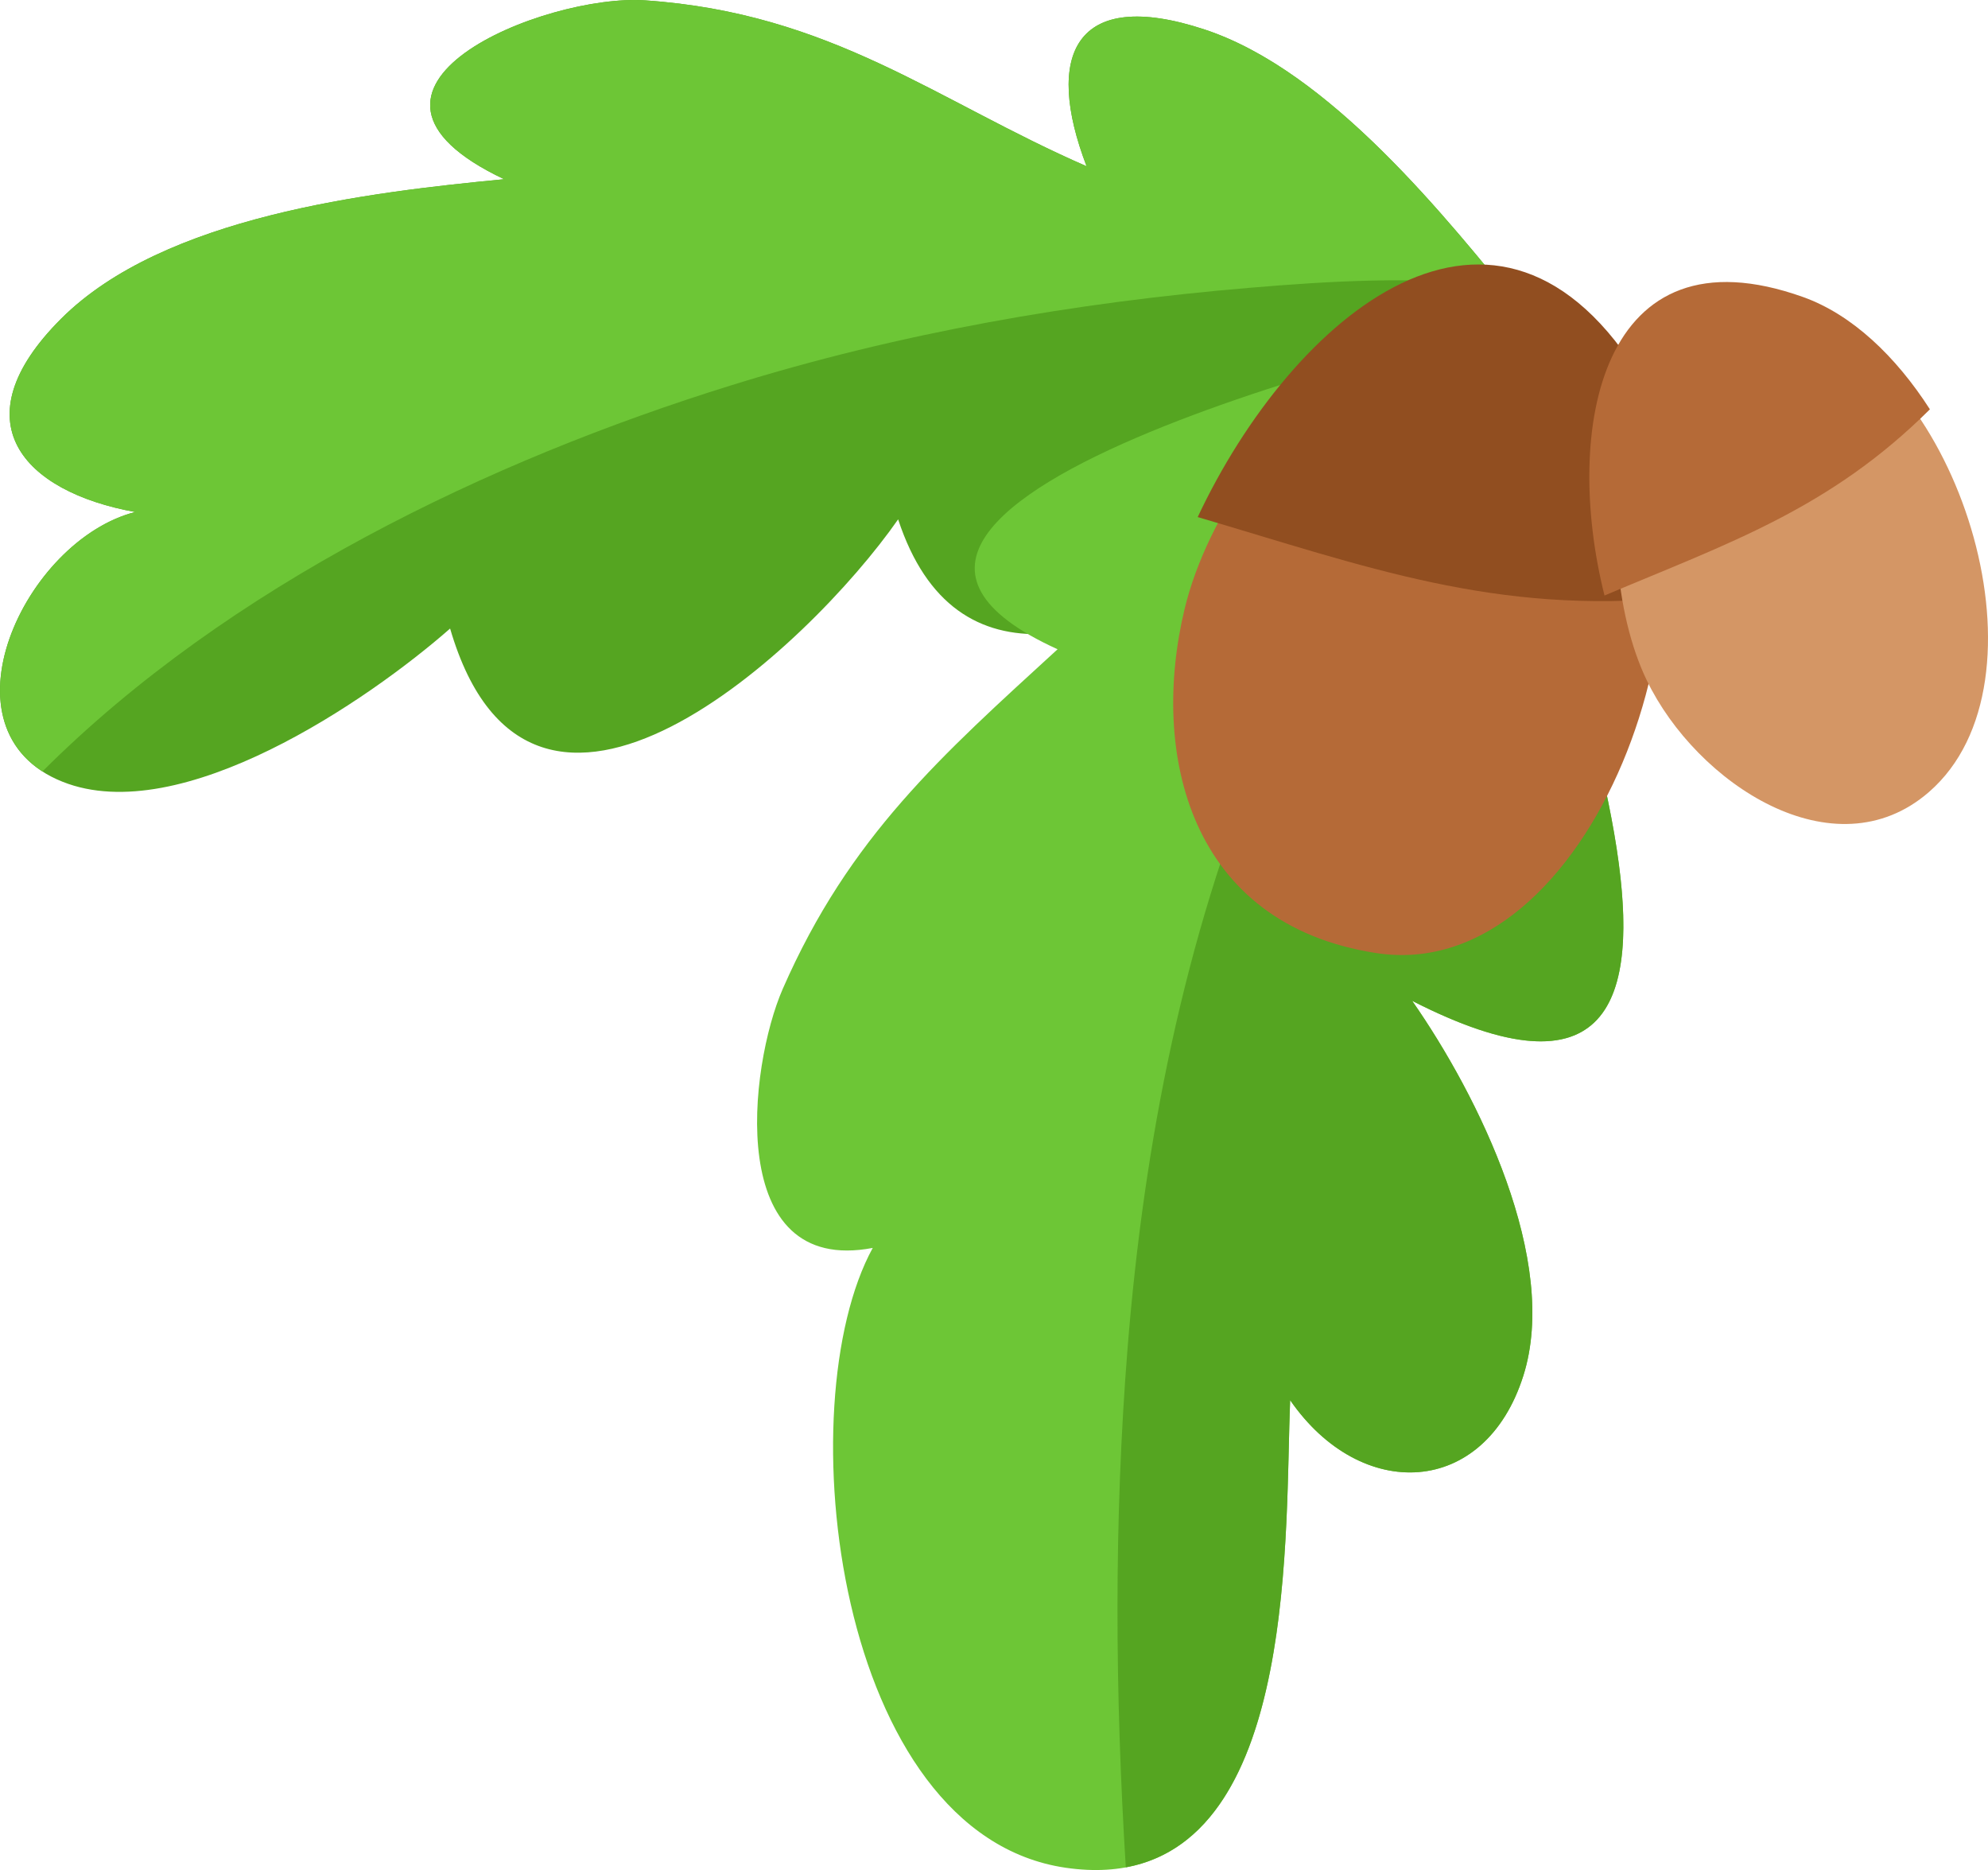 <?xml version="1.0" encoding="utf-8"?>
<!-- Generator: Adobe Illustrator 16.0.4, SVG Export Plug-In . SVG Version: 6.00 Build 0)  -->
<!DOCTYPE svg PUBLIC "-//W3C//DTD SVG 1.1//EN" "http://www.w3.org/Graphics/SVG/1.1/DTD/svg11.dtd">
<svg version="1.1" id="objekt" xmlns="http://www.w3.org/2000/svg" xmlns:xlink="http://www.w3.org/1999/xlink" x="0px" y="0px"
	 width="190.358px" height="179.016px" viewBox="0 0 190.358 179.016" enable-background="new 0 0 190.358 179.016"
	 xml:space="preserve">
<g>
	<g>
		<path fill="#55A521" d="M146.083,30.175c-7.623-9.426-18.777-23.394-30.707-27.341c-12.548-4.153-15.38,2.52-11.332,13.082
			C89.671,9.658,79.641,1.249,61.765,0.033c-9.564-0.65-31.963,8.374-13.493,17.122c-12.961,1.249-32.58,3.529-42.425,13.363
			c-9.806,9.796-3.674,16.548,7.099,18.496C2.349,51.717-6.231,69.979,6,74.84c11.304,4.494,29.229-7.767,37.099-14.67
			c7.796,26.691,34.348,1.814,42.9-10.453C96.927,82.961,146.083,30.175,146.083,30.175z"/>
		<path fill="#6DC636" d="M70.004,36.89c16.147-5.019,32.845-7.929,49.684-9.342c7.35-0.616,15.944-1.168,24.132-0.165
			c-7.485-9.194-17.643-20.975-28.444-24.549c-12.548-4.153-15.38,2.52-11.332,13.082C89.671,9.658,79.641,1.249,61.765,0.033
			c-9.564-0.65-31.963,8.374-13.493,17.122c-12.961,1.249-32.58,3.529-42.425,13.363c-9.806,9.796-3.674,16.548,7.099,18.496
			C2.97,51.558-5.21,67.884,4.064,73.848C21.95,55.983,46.87,44.08,70.004,36.89z"/>
	</g>
	<g>
		<path fill="#6DC636" d="M145.866,131.697c3.476-10.987-4.254-26.73-10.646-35.888c41.582,21.239,5.902-51.024,7.432-64.495
			c0,0-72.981,16.5-41.384,30.839C90.211,72.286,81.346,80.056,74.952,94.662c-3.25,7.425-5.577,27.502,8.616,24.8
			c-8.214,14.992-3.571,56.118,18.472,59.335c22.422,3.272,20.939-31.042,21.496-44.76
			C130.309,143.852,142.177,143.355,145.866,131.697z"/>
		<path fill="#55A521" d="M143.089,36.421c-2.864,3.022-5.37,6.482-7.807,9.785c-5.825,7.891-10.654,16.527-14.41,25.589
			c-7.517,18.137-11.326,37.658-12.896,57.177c-1.333,16.587-1.203,33.203-0.177,49.787c16.397-3.023,15.232-32.307,15.737-44.723
			c6.772,9.815,18.64,9.319,22.329-2.34c3.476-10.987-4.254-26.73-10.646-35.888C172.969,115.091,147.044,57.314,143.089,36.421z"/>
	</g>
	<g>
		<path fill="#B56A37" d="M155.928,40.019c-13.63-22.632-38.185,0.324-42.498,18.277c-3.328,13.851,0.452,30.187,18.347,32.94
			C152.473,94.42,165.899,56.577,155.928,40.019z"/>
		<path fill="#914E20" d="M160.627,57.183c0.894-7.817-0.051-15.262-3.366-20.766c-13.824-22.953-33.526-6.174-42.577,13.082
			C130.762,54.227,143.171,58.895,160.627,57.183z"/>
	</g>
	<g>
		<path fill="#D49665" d="M173.621,31.236c-19.17-6.854-22.121,21.074-15.938,33.888c4.769,9.887,17.947,18.567,27.011,10.704
			C196.88,65.254,187.645,36.251,173.621,31.236z"/>
		<path fill="#B56A37" d="M184.795,39.184c-3.279-5.1-7.474-9.08-12.136-10.747c-19.442-6.952-23.013,12.668-19.022,28.57
			C165.536,51.986,175.215,48.72,184.795,39.184z"/>
	</g>
</g>
</svg>
